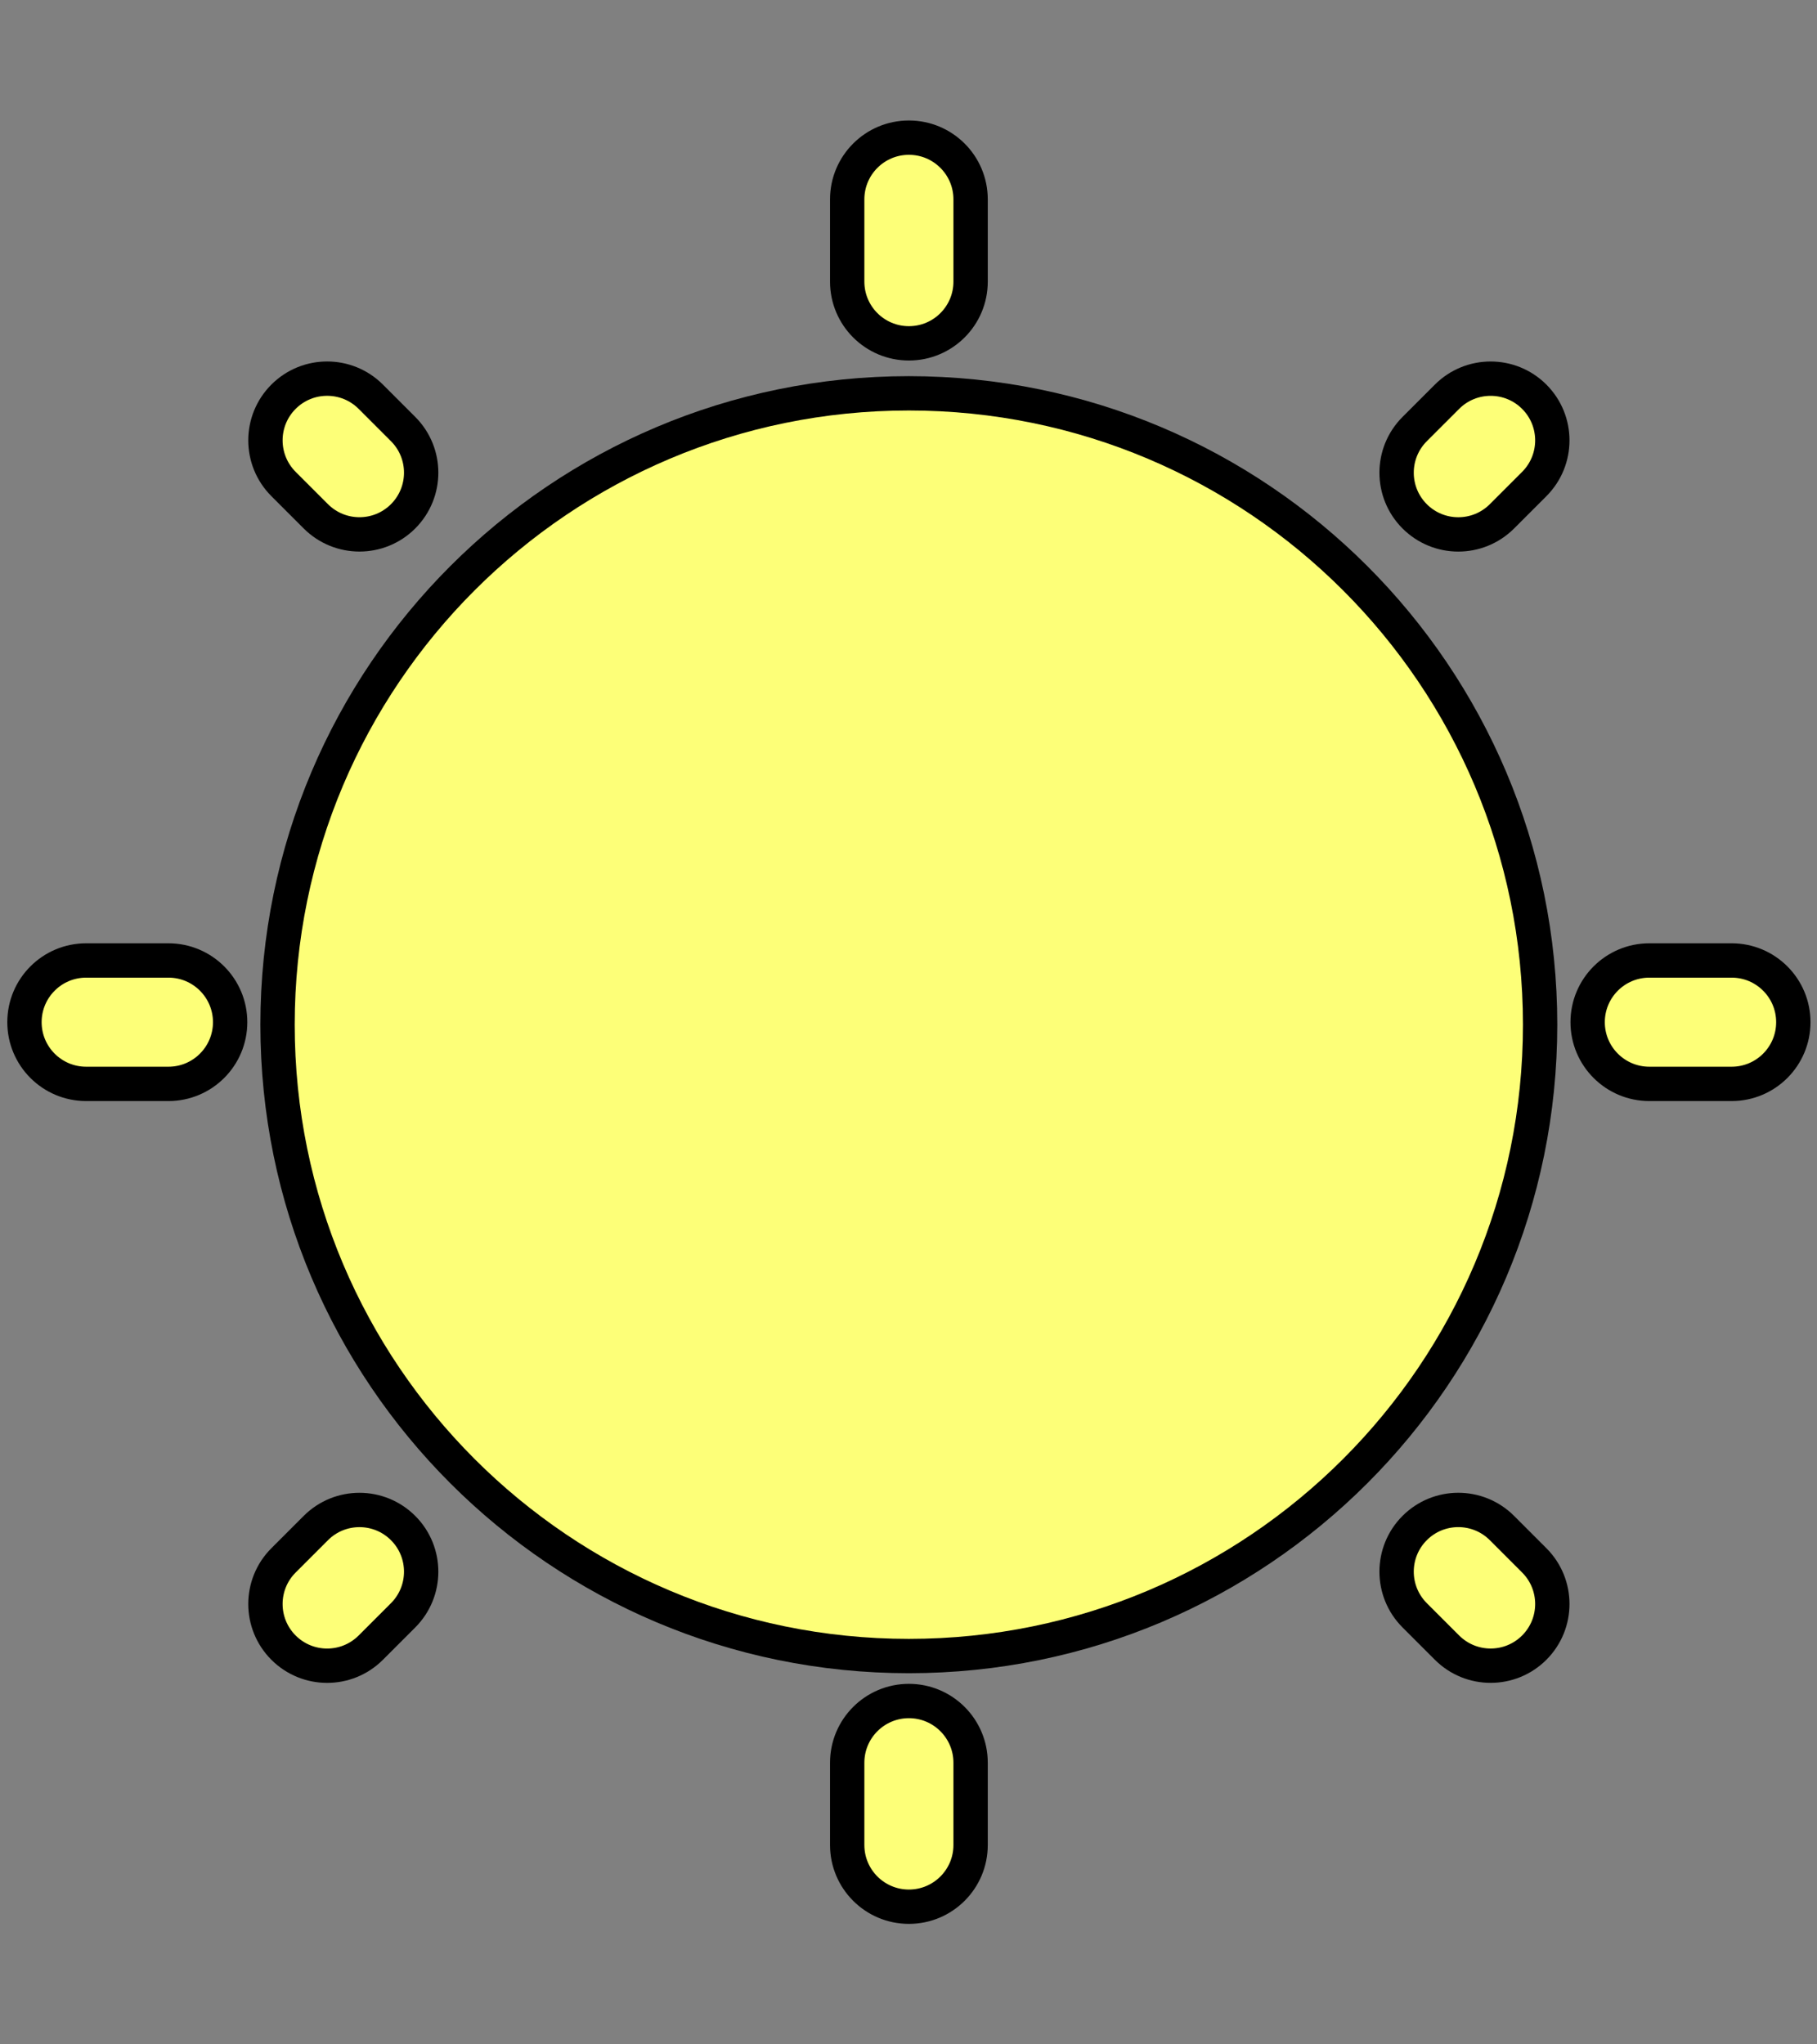 <?xml version="1.0" encoding="UTF-8" standalone="no"?>
<!-- Created with Inkscape (http://www.inkscape.org/) -->

<svg
   width="800"
   height="900"
   viewBox="0 0 211.667 238.125"
   version="1.1"
   id="svg1"
   xml:space="preserve"
   inkscape:version="1.4 (86a8ad7, 2024-10-11)"
   sodipodi:docname="AM_4.svg"
   xmlns:inkscape="http://www.inkscape.org/namespaces/inkscape"
   xmlns:sodipodi="http://sodipodi.sourceforge.net/DTD/sodipodi-0.dtd"
   xmlns="http://www.w3.org/2000/svg"
   xmlns:svg="http://www.w3.org/2000/svg"><rect x="0" y="0" width="211.667" height="238.125" fill="#808080" stroke="none"/><sodipodi:namedview
     id="namedview1"
     pagecolor="#ffffff"
     bordercolor="#000000"
     borderopacity="0.25"
     inkscape:showpageshadow="2"
     inkscape:pageopacity="0.0"
     inkscape:pagecheckerboard="0"
     inkscape:deskcolor="#d1d1d1"
     inkscape:document-units="mm"
     inkscape:zoom="0.98617424"
     inkscape:cx="360.99097"
     inkscape:cy="403.07279"
     inkscape:window-width="1620"
     inkscape:window-height="2786"
     inkscape:window-x="3829"
     inkscape:window-y="-11"
     inkscape:window-maximized="1"
     inkscape:current-layer="layer1"
     showgrid="false" /><defs
     id="defs1" /><g
     inkscape:label="Calque 1"
     inkscape:groupmode="layer"
     id="layer1"><g
       id="g1"
       transform="translate(0,13.227)"><path
         d="m 179.412,106.127 c 0,40.615 -32.925,73.54 -73.54,73.54 -40.615,0 -73.54,-32.925 -73.54,-73.54 0,-40.615 32.925,-73.54 73.54,-73.54 40.615,0 73.54,32.925 73.54,73.54 z"
         fill="#1c274c"
         id="path1"
         style="fill:#fdff78;fill-opacity:1;stroke:#000000;stroke-width:4;stroke-dasharray:none;stroke-opacity:1" /><path
         style="fill:#fdff78;fill-opacity:1;stroke:#000000;stroke-width:4;stroke-dasharray:none;stroke-opacity:1"
         d="m 105.88,184.905 c 3.97,0 7.188,3.218 7.188,7.188 v 9.584 c 0,3.97 -3.218,7.188 -7.188,7.188 -3.97,0 -7.188,-3.218 -7.188,-7.188 v -9.584 c 0,-3.97 3.218,-7.188 7.188,-7.188 z"
         id="path9" /><path
         style="fill:#fdff78;fill-opacity:1;stroke:#000000;stroke-width:4;stroke-dasharray:none;stroke-opacity:1"
         d="m 46.958,164.758 c 2.807,2.807 2.807,7.359 0,10.166 l -3.765,3.765 c -2.807,2.807 -7.358,2.807 -10.166,0 -2.807,-2.807 -2.807,-7.359 0,-10.166 l 3.765,-3.765 c 2.807,-2.807 7.358,-2.807 10.166,0 z"
         id="path8" /><path
         style="fill:#fdff78;fill-opacity:1;stroke:#000000;stroke-width:4;stroke-dasharray:none;stroke-opacity:1"
         d="m 164.799,164.755 c 2.807,-2.807 7.359,-2.807 10.166,0 l 3.765,3.766 c 2.807,2.807 2.807,7.358 0,10.165 -2.807,2.807 -7.358,2.807 -10.165,0 l -3.766,-3.765 c -2.807,-2.807 -2.807,-7.359 0,-10.166 z"
         id="path7" /><path
         style="fill:#fdff78;fill-opacity:1;stroke:#000000;stroke-width:4;stroke-dasharray:none;stroke-opacity:1"
         d="m 184.949,105.835 c 0,-3.97 3.218,-7.188 7.188,-7.188 h 9.584 c 3.97,0 7.188,3.218 7.188,7.188 0,3.97 -3.218,7.188 -7.188,7.188 h -9.584 c -3.97,0 -7.188,-3.218 -7.188,-7.188 z"
         id="path6" /><path
         style="fill:#fdff78;fill-opacity:1;stroke:#000000;stroke-width:4;stroke-dasharray:none;stroke-opacity:1"
         d="m 2.85,105.835 c 0,-3.97 3.218,-7.188 7.188,-7.188 h 9.584 c 3.97,0 7.188,3.218 7.188,7.188 0,3.97 -3.218,7.188 -7.188,7.188 h -9.584 c -3.97,0 -7.188,-3.218 -7.188,-7.188 z"
         id="path5" /><path
         style="fill:#fdff78;fill-opacity:1;stroke:#000000;stroke-width:4;stroke-dasharray:none;stroke-opacity:1"
         d="m 178.73,32.985 c 2.807,2.807 2.807,7.358 0,10.166 l -3.765,3.765 c -2.807,2.807 -7.359,2.807 -10.166,0 -2.807,-2.807 -2.807,-7.358 0,-10.166 l 3.766,-3.765 c 2.807,-2.807 7.358,-2.807 10.165,0 z"
         id="path4" /><path
         style="fill:#fdff78;fill-opacity:1;stroke:#000000;stroke-width:4;stroke-dasharray:none;stroke-opacity:1"
         d="m 33.027,32.982 c 2.807,-2.807 7.358,-2.807 10.166,0 l 3.765,3.765 c 2.807,2.807 2.807,7.358 0,10.166 -2.807,2.807 -7.358,2.807 -10.166,0 l -3.765,-3.765 c -2.807,-2.807 -2.807,-7.358 0,-10.166 z"
         id="path3" /><path
         style="fill:#fdff78;fill-opacity:1;stroke:#000000;stroke-width:4;stroke-dasharray:none;stroke-opacity:1"
         d="m 105.88,2.806 c 3.97,0 7.188,3.218 7.188,7.188 v 9.584 c 0,3.97 -3.218,7.188 -7.188,7.188 -3.97,0 -7.188,-3.218 -7.188,-7.188 V 9.994 c 0,-3.97 3.218,-7.188 7.188,-7.188 z"
         id="path2" /></g></g></svg>

